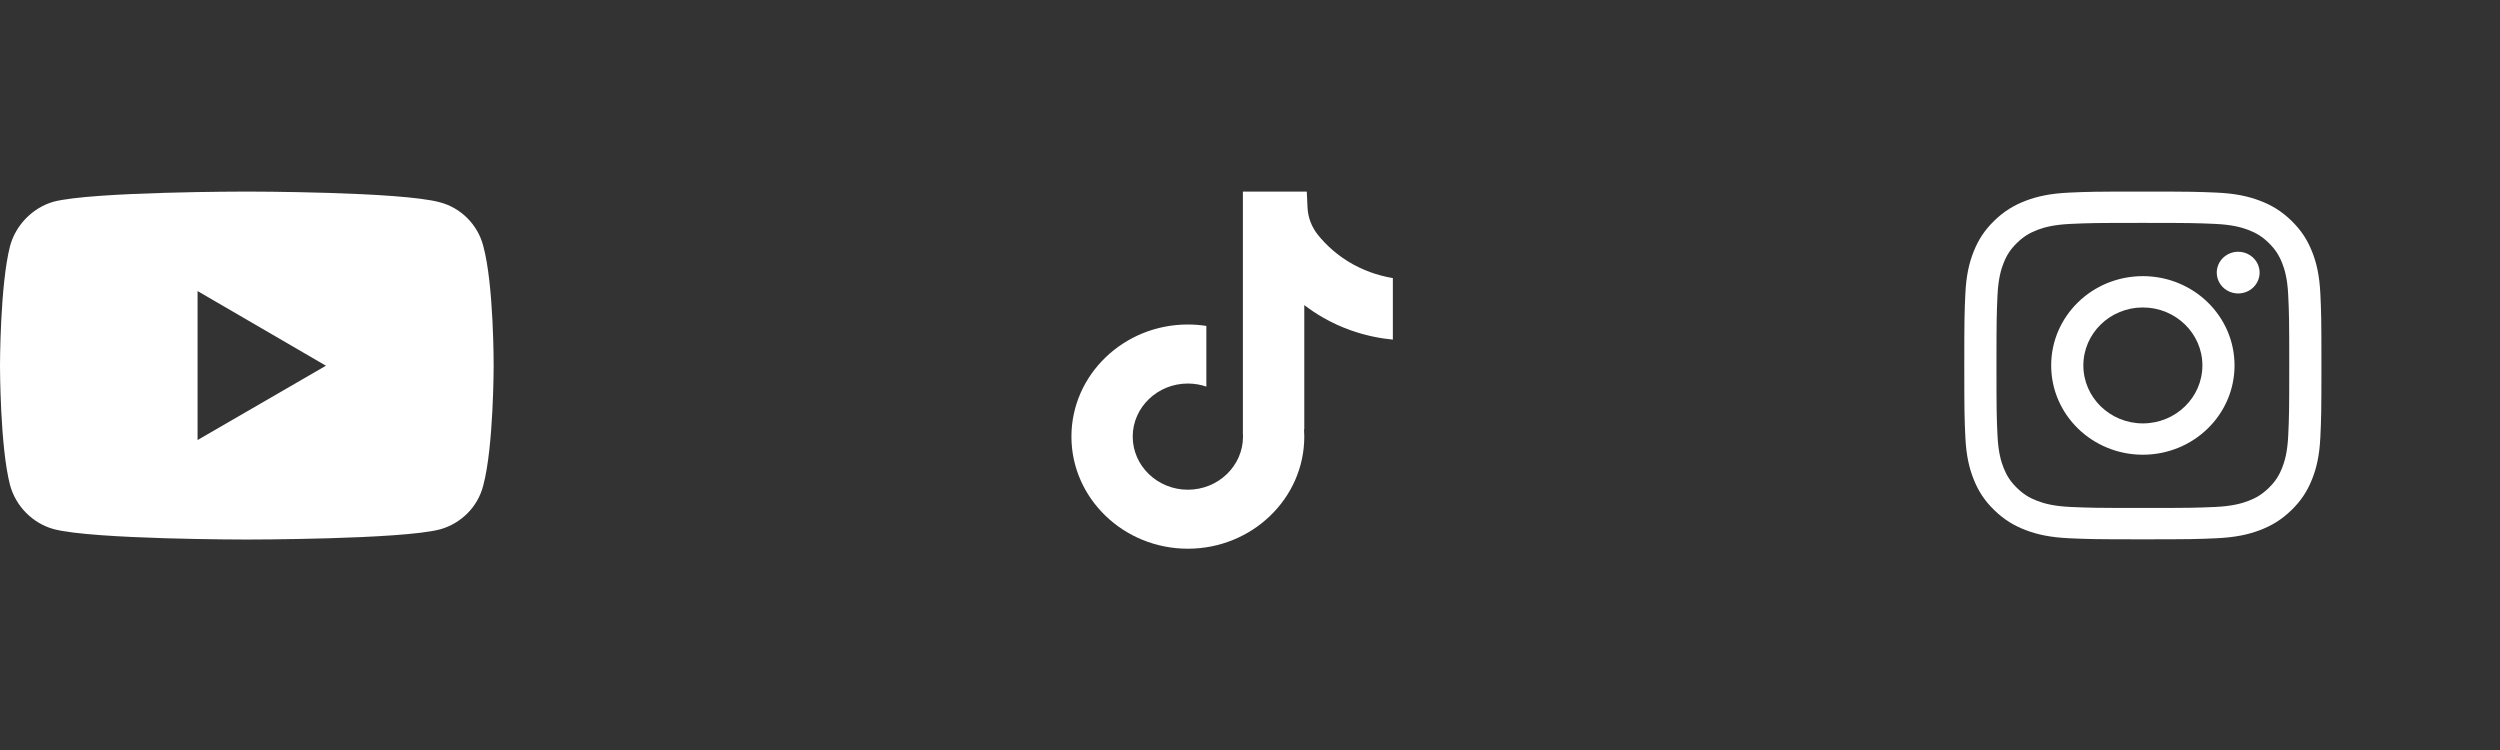 <?xml version="1.0" encoding="UTF-8"?> <svg xmlns="http://www.w3.org/2000/svg" width="70" height="21" viewBox="0 0 70 21" fill="none"><rect x="0" y="0" width="70" height="21" fill="#333333" stroke="none"/><path d="M6.907 5.364C6.907 5.364 2.587 5.364 1.503 5.647C0.922 5.811 0.444 6.292 0.282 6.886C6.3777e-06 7.978 0 10.24 0 10.24C0 10.24 6.3777e-06 12.51 0.282 13.585C0.444 14.178 0.913 14.651 1.503 14.815C2.595 15.107 6.907 15.107 6.907 15.107C6.907 15.107 11.235 15.107 12.319 14.823C12.908 14.66 13.378 14.196 13.531 13.594C13.822 12.51 13.822 10.248 13.822 10.248C13.822 10.248 13.83 7.978 13.531 6.886C13.378 6.292 12.908 5.819 12.319 5.665C11.235 5.364 6.907 5.364 6.907 5.364ZM5.532 8.15L9.126 10.24L5.532 12.321V8.15Z" fill="white"></path><path d="M39 7.785V9.509C38.687 9.479 38.281 9.411 37.831 9.252C37.243 9.045 36.806 8.762 36.52 8.542V12.026L36.513 12.015C36.517 12.084 36.52 12.154 36.52 12.225C36.52 13.955 35.058 15.364 33.26 15.364C31.462 15.364 30 13.955 30 12.225C30 10.495 31.462 9.086 33.26 9.086C33.436 9.086 33.609 9.1 33.778 9.126V10.825C33.615 10.769 33.441 10.739 33.26 10.739C32.409 10.739 31.716 11.405 31.716 12.225C31.716 13.045 32.409 13.712 33.26 13.712C34.111 13.712 34.804 13.045 34.804 12.225C34.804 12.195 34.803 12.164 34.801 12.133V5.364H36.59C36.597 5.509 36.603 5.657 36.61 5.802C36.622 6.09 36.728 6.365 36.913 6.591C37.13 6.856 37.451 7.165 37.902 7.411C38.324 7.64 38.72 7.74 39 7.786V7.785Z" fill="white"></path><path d="M58.334 10.232C58.334 9.336 59.08 8.609 60 8.609C60.92 8.609 61.667 9.336 61.667 10.232C61.667 11.128 60.92 11.855 60 11.855C59.08 11.855 58.334 11.128 58.334 10.232ZM57.433 10.232C57.433 11.613 58.582 12.732 60 12.732C61.418 12.732 62.567 11.613 62.567 10.232C62.567 8.851 61.418 7.732 60 7.732C58.582 7.732 57.433 8.851 57.433 10.232ZM62.069 7.633C62.069 7.749 62.104 7.862 62.17 7.958C62.236 8.054 62.33 8.129 62.439 8.173C62.549 8.217 62.669 8.229 62.786 8.206C62.902 8.184 63.009 8.128 63.093 8.047C63.177 7.965 63.234 7.861 63.258 7.748C63.281 7.634 63.269 7.517 63.224 7.41C63.178 7.303 63.101 7.212 63.003 7.148C62.904 7.083 62.788 7.049 62.669 7.049C62.51 7.049 62.358 7.111 62.245 7.22C62.133 7.33 62.069 7.478 62.069 7.633ZM57.98 14.195C57.492 14.173 57.228 14.094 57.051 14.027C56.818 13.939 56.651 13.834 56.476 13.663C56.301 13.493 56.193 13.331 56.102 13.104C56.034 12.932 55.953 12.674 55.93 12.2C55.906 11.686 55.901 11.532 55.901 10.232C55.901 8.932 55.907 8.778 55.93 8.265C55.953 7.79 56.034 7.532 56.102 7.361C56.193 7.133 56.301 6.971 56.476 6.801C56.651 6.63 56.818 6.525 57.051 6.436C57.227 6.37 57.492 6.291 57.98 6.269C58.507 6.245 58.665 6.241 60 6.241C61.335 6.241 61.493 6.246 62.021 6.269C62.508 6.291 62.773 6.37 62.949 6.436C63.183 6.525 63.349 6.63 63.524 6.801C63.699 6.971 63.807 7.133 63.898 7.361C63.967 7.532 64.048 7.79 64.07 8.265C64.094 8.778 64.099 8.932 64.099 10.232C64.099 11.532 64.094 11.686 64.07 12.2C64.048 12.674 63.966 12.932 63.898 13.104C63.807 13.331 63.699 13.493 63.524 13.663C63.349 13.833 63.183 13.939 62.949 14.027C62.773 14.094 62.508 14.173 62.021 14.195C61.494 14.218 61.335 14.223 60 14.223C58.665 14.223 58.507 14.218 57.98 14.195ZM57.939 5.393C57.406 5.417 57.043 5.499 56.725 5.619C56.396 5.744 56.117 5.91 55.839 6.181C55.561 6.451 55.39 6.723 55.263 7.043C55.139 7.353 55.054 7.707 55.03 8.225C55.006 8.744 55 8.91 55 10.232C55 11.554 55.006 11.72 55.03 12.239C55.054 12.758 55.139 13.111 55.263 13.421C55.39 13.741 55.561 14.013 55.839 14.283C56.117 14.554 56.396 14.72 56.725 14.845C57.043 14.965 57.406 15.047 57.939 15.071C58.472 15.095 58.642 15.101 60 15.101C61.358 15.101 61.528 15.095 62.061 15.071C62.594 15.047 62.957 14.965 63.275 14.845C63.604 14.72 63.883 14.554 64.161 14.283C64.439 14.013 64.609 13.741 64.737 13.421C64.861 13.111 64.946 12.758 64.97 12.239C64.994 11.72 65 11.554 65 10.232C65 8.91 64.994 8.744 64.97 8.225C64.945 7.707 64.861 7.352 64.737 7.043C64.609 6.723 64.439 6.452 64.161 6.181C63.883 5.91 63.604 5.744 63.275 5.619C62.957 5.499 62.594 5.416 62.062 5.393C61.529 5.37 61.358 5.364 60 5.364C58.643 5.364 58.472 5.369 57.939 5.393Z" fill="white"></path></svg> 